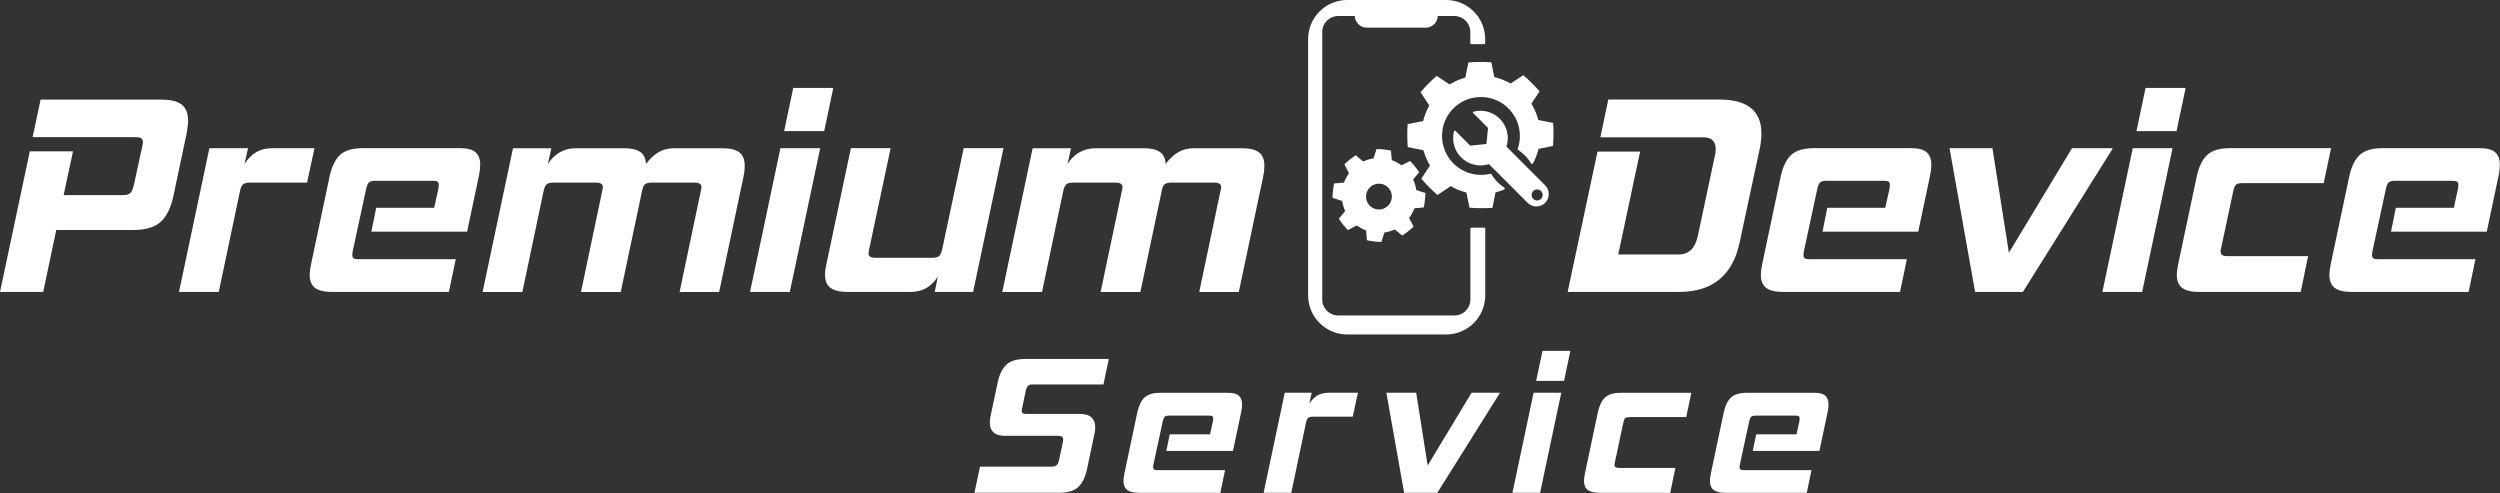 <?xml version="1.0" encoding="UTF-8"?> <svg xmlns="http://www.w3.org/2000/svg" width="8035" height="1585" viewBox="0 0 8035 1585" fill="none"><rect x="0" y="0" width="8035" height="1585" fill="#333333" stroke="none"/> <path d="M180.781 739.292L138.828 938.342H0L95.816 486.377H234.644L204.47 627.062H395.309C406.823 627.062 414.896 624.679 419.528 619.783C424.16 614.886 427.865 605.489 430.909 591.46L457.378 469.966C458.569 463.878 459.231 459.642 459.231 457.128C459.231 450.378 457.245 446.011 453.275 443.893C449.305 441.776 443.085 440.717 434.615 440.717H104.948L130.49 320.148H517.726C548.827 320.148 570.928 325.575 584.427 336.56C597.794 347.544 604.543 364.617 604.543 387.646C604.543 393.733 604.146 399.954 603.22 406.307C602.293 412.659 601.235 419.806 600.044 427.747L557.032 631.429C549.091 667.957 535.725 695.088 516.8 712.69C497.875 730.293 468.759 739.16 429.189 739.16H180.781V739.292Z" fill="white"></path> <path d="M575.295 938.342L672.965 476.317H797.102L786.118 526.609C797.632 509.007 810.601 496.169 824.895 488.229C839.188 480.288 856.392 476.317 876.508 476.317H1010.7L987.015 586.827H802.661C793.529 586.827 786.647 588.548 782.148 591.856C777.516 595.165 774.075 602.047 771.693 612.37L703.139 938.342H575.295V938.342Z" fill="white"></path> <path d="M1068.41 938.342C1042.2 938.342 1023.54 933.975 1012.29 925.107C1001.04 916.24 995.353 902.476 995.353 883.55C995.353 875.08 996.808 863.169 999.985 847.949L1059.41 566.711C1066.16 535.609 1077.27 512.846 1092.76 498.155C1108.24 483.597 1132.72 476.186 1166.21 476.186H1478.54C1501.7 476.186 1518.24 480.553 1528.3 489.42C1538.36 498.288 1543.39 511.522 1543.39 529.124C1543.39 540.109 1542.19 551.359 1539.68 562.873L1501.3 744.586H1193.6L1209.09 667.824H1395.43L1409.19 605.753C1409.85 602.709 1410.12 598.739 1410.12 593.842C1410.12 588.945 1408.79 585.637 1406.01 583.784C1403.23 581.931 1398.2 581.005 1390.93 581.005H1207.1C1196.78 581.005 1189.76 582.725 1186.06 586.034C1182.35 589.342 1179.31 596.224 1176.93 606.548L1134.05 805.598C1133.39 808.642 1132.99 811.289 1132.72 813.406C1132.46 815.524 1132.33 817.509 1132.33 819.362C1132.33 824.788 1133.78 828.494 1136.96 830.347C1140 832.2 1145.43 833.126 1153.37 833.126H1464.77L1442.8 938.21H1068.41V938.342Z" fill="white"></path> <path d="M2184.19 938.342L2252.74 612.371C2253.41 609.988 2253.8 607.871 2254.07 606.018C2254.33 604.165 2254.46 602.312 2254.46 600.592C2254.46 591.46 2246.79 586.828 2231.57 586.828H2094.59C2084.8 586.828 2077.79 588.548 2073.55 591.857C2069.32 595.166 2066.27 601.121 2064.42 609.724L1995.07 938.474H1867.23L1935.78 612.503C1936.44 610.121 1936.84 608.003 1937.11 606.15C1937.37 604.298 1937.5 602.445 1937.5 600.724C1937.5 591.592 1930.22 586.96 1915.53 586.96H1777.63C1768.5 586.96 1761.75 588.681 1757.52 591.989C1753.28 595.298 1749.84 602.18 1747.46 612.503L1678.9 938.474H1551.06L1648.73 476.45H1771.94L1760.96 526.742C1782.93 493.258 1812.97 476.45 1851.35 476.45H2005.66C2028.82 476.45 2046.16 480.421 2057.67 488.361C2069.18 496.302 2075.27 509.008 2075.93 526.742C2089.96 509.14 2103.99 496.302 2117.89 488.361C2131.91 480.421 2148.59 476.45 2168.04 476.45H2322.36C2346.71 476.45 2364.71 480.818 2376.22 489.685C2387.73 498.552 2393.56 512.978 2393.56 533.095C2393.56 544.08 2392.37 555.329 2389.85 566.843L2311.37 938.474H2184.19V938.342Z" fill="white"></path> <path d="M2410.63 938.342L2508.3 476.318H2636.14L2538.47 938.342H2410.63ZM2520.21 421.394L2549.46 282.562H2678.23L2648.98 421.394H2520.21Z" fill="white"></path> <path d="M3004.19 938.342L3014.25 888.976C3002.73 906.579 2989.76 919.284 2975.47 926.828C2961.18 934.504 2944.24 938.21 2924.78 938.21H2723.89C2699.53 938.21 2681.4 933.975 2669.49 925.372C2657.58 916.902 2651.63 902.476 2651.63 882.491C2651.63 873.36 2653.08 861.845 2656.26 847.817L2734.74 476.186H2862.58L2793.23 802.157C2792.04 808.245 2791.38 812.215 2791.38 814.068C2791.38 823.862 2798.66 828.626 2813.35 828.626H2996.91C3006.7 828.626 3013.58 826.773 3017.95 823.2C3022.19 819.494 3025.5 812.612 3028.01 802.157L3097.36 476.186H3225.2L3127.53 938.21H3004.19V938.342Z" fill="white"></path> <path d="M3854.36 938.342L3922.91 612.371C3923.58 609.988 3923.97 607.871 3924.24 606.018C3924.5 604.165 3924.63 602.312 3924.63 600.592C3924.63 591.46 3916.96 586.828 3901.74 586.828H3764.76C3754.97 586.828 3747.96 588.548 3743.72 591.857C3739.49 595.166 3736.44 601.121 3734.59 609.724L3665.24 938.474H3537.4L3605.95 612.503C3606.61 610.121 3607.01 608.003 3607.28 606.15C3607.54 604.298 3607.67 602.445 3607.67 600.724C3607.67 591.592 3600.39 586.96 3585.7 586.96H3447.8C3438.67 586.96 3431.92 588.681 3427.69 591.989C3423.45 595.298 3420.01 602.18 3417.63 612.503L3349.07 938.474H3221.23L3318.9 476.45H3442.11L3431.13 526.742C3453.1 493.258 3483.14 476.45 3521.52 476.45H3675.83C3698.99 476.45 3716.33 480.421 3727.84 488.361C3739.35 496.302 3745.44 509.008 3746.1 526.742C3760.13 509.14 3774.16 496.302 3788.06 488.361C3802.08 480.421 3818.76 476.45 3838.21 476.45H3992.53C4016.88 476.45 4034.88 480.818 4046.39 489.685C4057.9 498.552 4063.73 512.978 4063.73 533.095C4063.73 544.08 4062.54 555.329 4060.02 566.843L3981.54 938.474H3854.36V938.342Z" fill="white"></path> <path d="M5038.43 938.342L5134.38 487.171H5271.36L5201.08 817.774H5395.63C5427.92 817.774 5448.3 798.054 5456.77 758.35L5511.56 500.802C5513.41 493.523 5514.34 486.509 5514.34 479.759C5514.34 454.216 5501.24 441.379 5475.03 441.379H5143.51L5169.06 319.884H5526.12C5616.24 319.884 5661.24 356.412 5661.24 429.467C5661.24 444.687 5659.39 460.834 5655.81 477.906L5590.97 780.187C5579.98 831.935 5558.41 871.242 5526.12 897.976C5493.83 924.711 5450.29 938.21 5395.49 938.21H5038.43V938.342Z" fill="white"></path> <path d="M5732.44 938.342C5706.24 938.342 5687.58 933.975 5676.33 925.107C5665.08 916.24 5659.39 902.476 5659.39 883.55C5659.39 875.08 5660.84 863.169 5663.89 847.949L5723.31 566.711C5730.06 535.609 5741.18 512.846 5756.66 498.155C5772.14 483.597 5796.63 476.186 5830.11 476.186H6142.44C6165.6 476.186 6182.14 480.553 6192.2 489.42C6202.26 498.288 6207.29 511.522 6207.29 529.124C6207.29 540.109 6206.1 551.359 6203.58 562.873L6165.2 744.586H5857.5L5872.99 667.824H6059.33L6072.96 605.753C6073.62 602.709 6073.89 598.739 6073.89 593.842C6073.89 588.945 6072.56 585.637 6069.78 583.784C6067 581.931 6061.97 581.005 6054.7 581.005H5871.14C5860.81 581.005 5853.8 582.725 5850.09 586.034C5846.39 589.342 5843.34 596.224 5840.96 606.548L5798.08 805.598C5797.42 808.642 5797.02 811.289 5796.76 813.406C5796.49 815.524 5796.36 817.509 5796.36 819.362C5796.36 824.788 5797.82 828.494 5800.86 830.347C5803.91 832.2 5809.33 833.126 5817.27 833.126H6128.68L6106.71 938.21H5732.44V938.342Z" fill="white"></path> <path d="M6347.97 938.342L6265.78 476.317H6403.68L6456.62 812.347L6659.37 476.317H6790.92L6501.49 938.342H6347.97Z" fill="white"></path> <path d="M6757.04 938.342L6854.71 476.318H6982.55L6884.88 938.342H6757.04ZM6866.62 421.394L6895.87 282.562H7024.64L6995.39 421.394H6866.62Z" fill="white"></path> <path d="M7068.44 938.342C7042.9 938.342 7024.51 933.975 7013.26 925.107C7002.01 916.24 6996.32 902.476 6996.32 883.55C6996.32 875.08 6997.77 863.169 7000.95 847.949L7060.37 566.711C7067.12 535.609 7078.24 512.846 7093.72 498.155C7109.21 483.597 7133.42 476.186 7166.38 476.186H7492.07L7468.39 588.548H7208.07C7197.74 588.548 7190.73 590.136 7187.02 593.18C7183.32 596.224 7180.27 602.974 7177.89 613.297L7138.72 797.657C7138.06 800.039 7137.66 802.157 7137.4 804.01C7137.13 805.862 7137 807.715 7137 809.436C7137 818.568 7144.01 823.2 7158.04 823.2H7418.23L7394.54 938.21H7068.44V938.342Z" fill="white"></path> <path d="M7559.7 938.342C7533.5 938.342 7514.84 933.975 7503.59 925.107C7492.34 916.24 7486.65 902.476 7486.65 883.55C7486.65 875.08 7488.1 863.169 7491.15 847.949L7550.57 566.711C7557.32 535.609 7568.44 512.846 7583.92 498.155C7599.4 483.597 7623.89 476.186 7657.37 476.186H7969.7C7992.86 476.186 8009.4 480.553 8019.46 489.42C8029.52 498.288 8034.55 511.522 8034.55 529.124C8034.55 540.109 8033.36 551.359 8030.84 562.873L7992.46 744.586H7684.77L7700.25 667.824H7886.59L7900.22 605.753C7900.88 602.709 7901.15 598.739 7901.15 593.842C7901.15 588.945 7899.82 585.637 7897.04 583.784C7894.27 581.931 7889.24 581.005 7881.96 581.005H7698.53C7688.21 581.005 7681.19 582.725 7677.49 586.034C7673.78 589.342 7670.74 596.224 7668.36 606.548L7625.48 805.598C7624.81 808.642 7624.42 811.289 7624.15 813.406C7623.89 815.524 7623.76 817.509 7623.76 819.362C7623.76 824.788 7625.21 828.494 7628.26 830.347C7631.3 832.2 7636.73 833.126 7644.67 833.126H7956.07L7934.1 938.21H7559.7V938.342Z" fill="white"></path> <path d="M4725.84 735.453V962.561C4725.84 991.016 4702.81 1013.91 4674.49 1013.91H4301.02C4272.56 1013.91 4249.67 990.884 4249.67 962.561V102.834C4249.67 74.379 4272.7 51.483 4301.02 51.483H4354.22C4355.01 72.262 4372.09 88.937 4393 88.937H4582.25C4603.29 88.937 4620.36 72.262 4621.02 51.483H4674.23C4702.68 51.483 4725.58 74.511 4725.58 102.834V138.17C4725.58 140.156 4727.3 141.876 4729.28 141.876H4769.65C4771.63 141.876 4773.35 140.156 4773.35 138.17V125.597C4773.35 56.248 4717.1 0 4647.76 0H4329.87C4260.52 0 4204.28 56.248 4204.28 125.597V949.327C4204.28 1018.68 4260.52 1074.92 4329.87 1074.92H4648.02C4717.37 1074.92 4773.62 1018.68 4773.62 949.327V735.453C4773.62 733.468 4771.9 731.748 4769.91 731.748H4729.55C4727.56 731.748 4725.84 733.336 4725.84 735.453Z" fill="white"></path> <path d="M4803.92 254.371C4771.89 251.724 4740.53 251.459 4708.5 253.709C4712.21 235.975 4715.78 218.373 4719.49 200.638C4744.23 198.785 4768.45 198.653 4793.2 200.241C4796.64 218.24 4800.35 236.24 4803.92 254.371Z" fill="white"></path> <path d="M4807.5 613.826C4775.47 616.473 4744.1 616.738 4712.08 614.488C4715.78 632.222 4719.36 649.825 4723.06 667.559C4747.81 669.412 4772.03 669.544 4796.78 667.956C4800.35 649.957 4803.92 631.825 4807.5 613.826Z" fill="white"></path> <path d="M4578.28 388.175C4575.63 420.203 4575.37 451.569 4577.62 483.597C4559.88 479.891 4542.28 476.318 4524.55 472.612C4522.69 447.863 4522.56 423.644 4524.15 398.895C4542.15 395.322 4560.15 391.748 4578.28 388.175Z" fill="white"></path> <path d="M4937.72 384.469C4940.37 416.497 4940.63 447.863 4938.38 479.891C4956.12 476.185 4973.72 472.612 4991.45 468.906C4993.3 444.157 4993.44 419.938 4991.85 395.189C4973.85 391.748 4955.72 388.174 4937.72 384.469Z" fill="white"></path> <path d="M4663.37 274.488C4638.89 295.267 4616.52 317.369 4595.35 341.588C4585.42 326.501 4575.5 311.413 4565.57 296.325C4581.72 277.4 4598.79 260.327 4617.45 243.916C4632.8 254.107 4648.02 264.297 4663.37 274.488Z" fill="white"></path> <path d="M4917.6 339.471C4896.83 314.986 4874.72 292.62 4850.51 271.444C4865.59 261.518 4880.68 251.592 4895.77 241.666C4914.69 257.812 4931.76 274.885 4948.18 293.546C4937.98 308.898 4927.79 324.118 4917.6 339.471Z" fill="white"></path> <path d="M4665.89 596.224C4641.4 575.446 4619.04 553.344 4597.86 529.124C4587.94 544.212 4578.01 559.299 4568.09 574.387C4584.23 593.312 4601.3 610.385 4619.96 626.796C4635.32 616.606 4650.67 606.415 4665.89 596.224Z" fill="white"></path> <path d="M4813.71 585.901C4805.51 577.695 4798.76 568.96 4793.33 559.961C4792.54 558.77 4791.22 558.108 4789.76 558.505C4780.23 560.887 4770.17 562.078 4759.85 562.078C4684.81 562.078 4625.13 495.905 4635.98 418.746C4643.65 364.219 4687.06 320.809 4741.59 313.133C4818.74 302.281 4884.92 361.837 4884.92 437.01C4884.92 451.436 4882.53 465.2 4878.03 478.038C4877.5 479.494 4878.03 481.082 4879.36 481.876C4886.64 486.773 4893.78 492.464 4900.53 499.213C4908.74 507.419 4915.62 516.286 4921.05 525.418C4922.37 527.668 4925.54 527.536 4926.74 525.286C4945 491.934 4953.73 452.495 4948.84 410.673C4938.51 322.795 4867.98 253.18 4779.97 244.048C4658.61 231.343 4557.37 332.588 4569.81 453.951C4578.81 541.697 4647.76 612.106 4735.24 622.958C4770.7 627.326 4804.45 621.899 4834.36 609.062C4836.74 608.003 4837.01 604.694 4834.89 603.238C4827.48 598.342 4820.33 592.518 4813.71 585.901Z" fill="white"></path> <path d="M4473.46 518.669C4453.48 514.963 4433.89 512.581 4413.64 511.522C4417.88 498.552 4419.99 492.067 4424.23 478.965C4439.71 479.23 4455.33 480.95 4470.55 483.994C4471.74 497.89 4472.4 504.773 4473.46 518.669Z" fill="white"></path> <path d="M4450.3 744.585C4429.92 743.791 4410.33 741.673 4390.35 738.232C4391.54 751.864 4392.2 758.614 4393.39 772.246C4408.61 775.422 4424.1 777.275 4439.71 777.804C4443.95 764.437 4446.07 757.82 4450.3 744.585Z" fill="white"></path> <path d="M4322.46 586.695C4318.75 606.68 4316.37 626.267 4315.31 646.516C4302.34 642.281 4295.86 640.164 4282.75 635.928C4283.02 620.444 4284.74 604.827 4287.78 589.607C4301.55 588.416 4308.56 587.754 4322.46 586.695Z" fill="white"></path> <path d="M4548.24 609.856C4547.44 630.238 4545.32 649.825 4541.88 669.81C4555.51 668.619 4562.26 667.957 4575.89 666.766C4579.07 651.546 4580.92 636.061 4581.45 620.444C4568.22 616.209 4561.47 614.092 4548.24 609.856Z" fill="white"></path> <path d="M4383.86 521.316C4367.06 532.83 4351.57 545.006 4336.49 558.638C4330.27 546.462 4327.22 540.374 4321 528.198C4332.12 517.345 4344.29 507.552 4357.26 498.949C4367.85 507.816 4373.28 512.316 4383.86 521.316Z" fill="white"></path> <path d="M4527.19 697.47C4512.24 711.234 4496.89 723.674 4480.34 735.321C4490.8 744.056 4496.09 748.423 4506.68 757.158C4519.65 748.688 4531.96 739.027 4543.34 728.307C4536.72 716.131 4533.54 709.91 4527.19 697.47Z" fill="white"></path> <path d="M4538.84 580.211C4527.32 563.403 4515.15 547.918 4501.52 532.83C4513.69 526.61 4519.78 523.566 4531.96 517.346C4542.81 528.463 4552.6 540.639 4561.2 553.609C4552.34 564.197 4547.84 569.491 4538.84 580.211Z" fill="white"></path> <path d="M4362.69 723.41C4348.93 708.454 4336.49 693.102 4324.84 676.559C4316.11 687.014 4311.74 692.308 4303 702.896C4311.47 715.866 4321.13 728.174 4331.85 739.556C4344.03 733.071 4350.25 729.762 4362.69 723.41Z" fill="white"></path> <path d="M4446.33 508.346C4380.29 500.934 4320.6 548.447 4313.19 614.488C4305.78 680.529 4353.29 740.218 4419.33 747.629C4485.37 755.041 4545.06 707.528 4552.47 641.487C4560.01 575.446 4512.5 515.889 4446.33 508.346ZM4431.9 673.383C4408.88 673.383 4390.35 654.722 4390.35 631.826C4390.35 608.797 4409.01 590.269 4431.9 590.269C4454.93 590.269 4473.46 608.93 4473.46 631.826C4473.46 654.722 4454.93 673.383 4431.9 673.383Z" fill="white"></path> <path d="M4966.17 595.695L4841.64 471.024C4851.57 440.584 4844.55 405.909 4820.33 381.69C4797.57 358.926 4765.28 351.25 4736.16 358.794C4734.04 359.323 4733.38 361.97 4734.84 363.558L4747.94 376.661H4748.21L4782.61 411.203L4777.45 462.554L4725.44 468.245L4724.38 467.186L4677.93 420.732C4676.34 419.144 4673.83 419.938 4673.17 422.056C4665.76 451.04 4673.3 483.2 4696.06 505.964C4720.28 530.183 4754.95 537.33 4785.39 527.404L4909.27 651.413C4924.49 666.766 4949.5 667.692 4965.12 652.869C4981.66 637.12 4981.92 611.444 4966.17 595.695ZM4954.92 636.855C4947.78 646.913 4933.09 646.913 4925.81 636.855C4921.44 630.767 4921.44 622.429 4925.81 616.341C4932.96 606.283 4947.65 606.283 4954.92 616.341C4959.29 622.297 4959.29 630.767 4954.92 636.855Z" fill="white"></path> <path d="M3131.9 1583.8L3149.63 1499.89H3378.98C3386.66 1499.89 3392.22 1498.44 3395.79 1495.39C3399.36 1492.48 3402.01 1486.92 3403.73 1478.85L3416.44 1419.16C3416.83 1417.44 3417.1 1415.19 3417.1 1412.15C3417.1 1404.47 3411.54 1400.76 3400.56 1400.76H3230.89C3213.56 1400.76 3200.98 1397.06 3193.04 1389.65C3185.23 1382.23 3181.26 1371.78 3181.26 1358.15C3181.26 1353.12 3181.93 1346.9 3183.12 1339.75L3206.67 1228.58C3212.23 1203.17 3221.5 1184.38 3234.6 1172.07C3247.7 1159.76 3268.21 1153.67 3296.27 1153.67H3563.73L3546.53 1235.59H3318.5C3311.75 1235.59 3306.86 1237.05 3303.95 1240.09C3301.03 1243.01 3298.65 1248.3 3296.93 1255.98L3284.89 1312.49C3284.49 1314.21 3284.09 1315.66 3283.96 1316.99C3283.7 1318.31 3283.7 1319.5 3283.7 1320.83C3283.7 1327.18 3288.33 1330.35 3297.73 1330.35H3469.9C3487.64 1330.35 3500.48 1334.19 3508.28 1341.74C3516.09 1349.41 3520.06 1360 3520.06 1373.5C3520.06 1379.06 3519.4 1384.88 3518.21 1391.23L3493.46 1508.76C3487.9 1534.17 3478.64 1552.96 3465.54 1565.27C3452.43 1577.58 3432.05 1583.67 3404.53 1583.67H3131.9V1583.8Z" fill="white"></path> <path d="M3661.67 1583.8C3643.41 1583.8 3630.44 1580.76 3622.63 1574.54C3614.82 1568.45 3610.85 1558.79 3610.85 1545.68C3610.85 1539.73 3611.91 1531.52 3614.03 1520.93L3655.32 1325.33C3659.95 1303.75 3667.76 1287.87 3678.48 1277.68C3689.33 1267.49 3706.27 1262.46 3729.56 1262.46H3946.87C3963.01 1262.46 3974.53 1265.5 3981.54 1271.73C3988.56 1277.81 3992 1287.08 3992 1299.39C3992 1307.06 3991.2 1314.87 3989.48 1322.94L3962.75 1449.34H3748.62L3759.47 1396H3889.03L3898.56 1352.85C3898.96 1350.74 3899.23 1347.96 3899.23 1344.65C3899.23 1341.21 3898.3 1338.96 3896.31 1337.63C3894.46 1336.31 3890.89 1335.78 3885.86 1335.78H3758.15C3751 1335.78 3746.1 1336.97 3743.59 1339.22C3741.08 1341.6 3738.96 1346.37 3737.24 1353.52L3707.33 1491.95C3706.93 1494.07 3706.53 1495.92 3706.4 1497.38C3706.14 1498.83 3706.14 1500.29 3706.14 1501.48C3706.14 1505.32 3707.2 1507.83 3709.31 1509.16C3711.43 1510.48 3715.27 1511.01 3720.69 1511.01H3937.34L3922.12 1584.06H3661.67V1583.8Z" fill="white"></path> <path d="M4061.21 1583.8L4129.24 1262.33H4215.66L4207.98 1297.27C4216.05 1284.96 4225.05 1276.09 4234.98 1270.53C4244.9 1264.98 4256.95 1262.33 4270.84 1262.33H4364.28L4347.74 1339.22H4219.36C4213.01 1339.22 4208.25 1340.41 4205.07 1342.66C4201.89 1345.05 4199.51 1349.81 4197.79 1356.96L4150.15 1583.8H4061.21V1583.8Z" fill="white"></path> <path d="M4512.9 1583.8L4455.73 1262.33H4551.68L4588.47 1496.05L4729.55 1262.33H4820.99L4619.57 1583.8H4512.9Z" fill="white"></path> <path d="M4860.96 1583.8L4928.99 1262.33H5017.92L4949.9 1583.8H4860.96ZM4937.19 1224.21L4957.57 1127.6H5047.17L5026.79 1224.21H4937.19Z" fill="white"></path> <path d="M5141.13 1583.8C5123.4 1583.8 5110.56 1580.76 5102.75 1574.54C5094.94 1568.45 5090.97 1558.79 5090.97 1545.68C5090.97 1539.73 5092.03 1531.52 5094.15 1520.93L5135.44 1325.33C5140.07 1303.75 5147.88 1287.87 5158.6 1277.68C5169.45 1267.49 5186.26 1262.46 5209.16 1262.46H5435.99L5419.45 1340.55H5238.4C5231.26 1340.55 5226.36 1341.6 5223.85 1343.72C5221.33 1345.84 5219.21 1350.47 5217.49 1357.75L5190.23 1486.13C5189.83 1487.85 5189.44 1489.3 5189.3 1490.63C5189.04 1491.95 5189.04 1493.14 5189.04 1494.47C5189.04 1500.82 5193.94 1503.99 5203.6 1503.99H5384.64L5368.1 1584.06H5141.13V1583.8Z" fill="white"></path> <path d="M5546.5 1583.8C5528.24 1583.8 5515.27 1580.76 5507.46 1574.54C5499.65 1568.45 5495.68 1558.79 5495.68 1545.68C5495.68 1539.73 5496.74 1531.52 5498.86 1520.93L5540.15 1325.33C5544.78 1303.75 5552.59 1287.87 5563.31 1277.68C5574.16 1267.49 5591.1 1262.46 5614.39 1262.46H5831.7C5847.84 1262.46 5859.36 1265.5 5866.37 1271.73C5873.39 1277.81 5876.83 1287.08 5876.83 1299.39C5876.83 1307.06 5876.03 1314.87 5874.31 1322.94L5847.58 1449.34H5633.45L5644.3 1396H5773.87L5783.39 1352.85C5783.79 1350.74 5784.06 1347.96 5784.06 1344.65C5784.06 1341.21 5783.13 1338.96 5781.14 1337.63C5779.29 1336.31 5775.72 1335.78 5770.69 1335.78H5642.98C5635.83 1335.78 5630.93 1336.97 5628.42 1339.22C5625.91 1341.6 5623.79 1346.37 5622.07 1353.52L5592.16 1491.95C5591.76 1494.07 5591.36 1495.92 5591.23 1497.38C5590.97 1498.83 5590.97 1500.29 5590.97 1501.48C5590.97 1505.32 5592.03 1507.83 5594.14 1509.16C5596.26 1510.48 5600.1 1511.01 5605.52 1511.01H5822.17L5806.95 1584.06H5546.5V1583.8Z" fill="white"></path> </svg> 